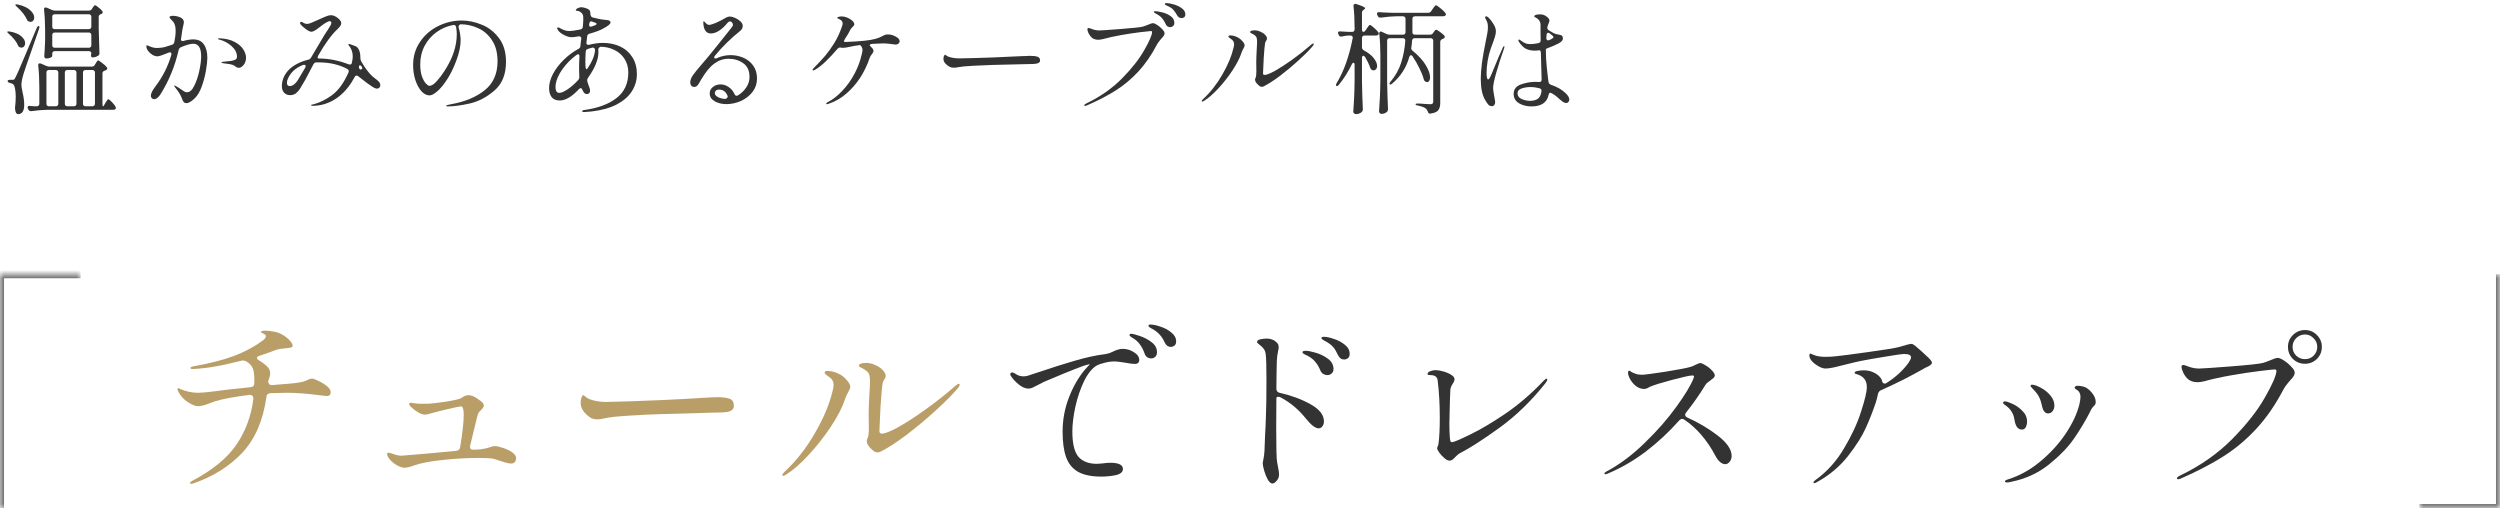 <svg width="310" height="63" viewBox="0 0 310 63" fill="none" xmlns="http://www.w3.org/2000/svg">
<mask id="path-1-inside-1_1634_493" fill="white">
<path d="M0 34H10V63H0V34Z"/>
</mask>
<path d="M0 34V33.5H-0.5V34H0ZM0 34.5H10V33.5H0V34.5ZM0.5 63V34H-0.5V63H0.5Z" fill="#707070" mask="url(#path-1-inside-1_1634_493)"/>
<path d="M285.82 45.106C285.233 45.106 284.735 44.908 284.324 44.512C283.913 44.101 283.708 43.602 283.708 43.016C283.708 42.429 283.913 41.938 284.324 41.542C284.735 41.131 285.233 40.926 285.82 40.926C286.407 40.926 286.898 41.131 287.294 41.542C287.705 41.952 287.91 42.444 287.91 43.016C287.91 43.602 287.705 44.101 287.294 44.512C286.883 44.908 286.392 45.106 285.82 45.106ZM285.82 44.534C286.245 44.534 286.605 44.387 286.898 44.094C287.191 43.786 287.338 43.426 287.338 43.016C287.338 42.59 287.184 42.231 286.876 41.938C286.583 41.63 286.231 41.476 285.82 41.476C285.395 41.476 285.028 41.63 284.72 41.938C284.427 42.231 284.28 42.59 284.28 43.016C284.28 43.441 284.427 43.8 284.72 44.094C285.028 44.387 285.395 44.534 285.82 44.534ZM270.09 59.428C269.987 59.428 269.936 59.391 269.936 59.318C269.936 59.215 270.083 59.09 270.376 58.944C272.899 57.726 275.047 56.216 276.822 54.412C278.597 52.608 279.939 50.899 280.848 49.286C281.772 47.672 282.249 46.58 282.278 46.008C282.278 45.876 282.205 45.81 282.058 45.81C281.897 45.81 281.273 45.876 280.188 46.008C279.117 46.14 277.951 46.316 276.69 46.536C275.429 46.756 274.329 46.998 273.39 47.262C273.053 47.35 272.759 47.394 272.51 47.394C272.011 47.394 271.615 47.269 271.322 47.02C271.117 46.844 270.926 46.594 270.75 46.272C270.589 45.934 270.508 45.67 270.508 45.48C270.508 45.333 270.581 45.26 270.728 45.26C270.845 45.26 271.021 45.311 271.256 45.414C271.74 45.604 272.217 45.7 272.686 45.7C273.023 45.7 274.329 45.612 276.602 45.436C278.875 45.26 280.217 45.113 280.628 44.996C280.833 44.937 281.097 44.842 281.42 44.71C281.919 44.49 282.263 44.38 282.454 44.38C282.63 44.38 282.887 44.49 283.224 44.71C283.561 44.93 283.862 45.186 284.126 45.48C284.405 45.758 284.544 46 284.544 46.206C284.544 46.367 284.493 46.521 284.39 46.668C284.302 46.814 284.163 46.983 283.972 47.174C283.943 47.218 283.833 47.35 283.642 47.57C283.466 47.775 283.305 48.01 283.158 48.274C282.161 50.18 281.039 51.808 279.792 53.158C278.545 54.507 277.181 55.651 275.7 56.59C274.219 57.529 272.473 58.438 270.464 59.318C270.288 59.391 270.163 59.428 270.09 59.428Z" fill="#333333"/>
<path d="M253.952 51.266C253.776 51.266 253.622 51.185 253.49 51.024C253.358 50.863 253.263 50.628 253.204 50.32C253.116 49.895 252.999 49.535 252.852 49.242C252.72 48.949 252.434 48.582 251.994 48.142C251.862 48.01 251.796 47.907 251.796 47.834C251.796 47.746 251.855 47.702 251.972 47.702C252.236 47.702 252.595 47.827 253.05 48.076C253.505 48.311 253.901 48.626 254.238 49.022C254.575 49.418 254.744 49.836 254.744 50.276C254.744 50.555 254.671 50.789 254.524 50.98C254.377 51.171 254.187 51.266 253.952 51.266ZM248.848 59.824C248.775 59.824 248.716 59.809 248.672 59.78C248.628 59.751 248.606 59.721 248.606 59.692C248.606 59.604 248.745 59.516 249.024 59.428C250.403 59.003 251.715 58.277 252.962 57.25C254.209 56.223 255.265 55.072 256.13 53.796C256.995 52.505 257.567 51.281 257.846 50.122C257.934 49.741 257.978 49.433 257.978 49.198C257.978 48.861 257.861 48.597 257.626 48.406C257.567 48.362 257.487 48.311 257.384 48.252C257.296 48.179 257.252 48.12 257.252 48.076C257.252 48.003 257.289 47.944 257.362 47.9C257.435 47.856 257.516 47.834 257.604 47.834C257.839 47.834 258.095 47.871 258.374 47.944C258.726 48.047 259.063 48.296 259.386 48.692C259.709 49.073 259.87 49.462 259.87 49.858C259.87 49.975 259.848 50.071 259.804 50.144C259.76 50.217 259.687 50.305 259.584 50.408C259.496 50.496 259.43 50.577 259.386 50.65C259.342 50.709 259.298 50.782 259.254 50.87C259.225 50.943 259.188 51.024 259.144 51.112C258.587 52.197 257.934 53.283 257.186 54.368C256.453 55.439 255.411 56.517 254.062 57.602C252.727 58.673 251.151 59.391 249.332 59.758C249.156 59.802 248.995 59.824 248.848 59.824ZM250.718 53.268C250.293 53.268 250.007 52.967 249.86 52.366C249.845 52.293 249.809 52.117 249.75 51.838C249.706 51.559 249.589 51.273 249.398 50.98C249.207 50.687 248.943 50.43 248.606 50.21C248.459 50.107 248.386 50.019 248.386 49.946C248.386 49.829 248.467 49.77 248.628 49.77C248.789 49.77 249.097 49.873 249.552 50.078C250.007 50.283 250.417 50.577 250.784 50.958C251.165 51.325 251.356 51.765 251.356 52.278C251.356 52.527 251.305 52.755 251.202 52.96C251.099 53.165 250.938 53.268 250.718 53.268Z" fill="#333333"/>
<path d="M237.516 42.906C238.117 43.419 238.609 43.859 238.99 44.226C239.371 44.578 239.562 44.827 239.562 44.974C239.562 45.062 239.511 45.15 239.408 45.238C239.276 45.355 239.063 45.472 238.77 45.59L238.176 45.92C237.721 46.184 236.995 46.572 235.998 47.086C235.001 47.584 234.099 48.01 233.292 48.362C233.087 48.435 232.947 48.589 232.874 48.824C232.786 49.264 232.691 49.638 232.588 49.946C232.221 51.031 231.811 52.072 231.356 53.07C230.916 54.067 230.183 55.226 229.156 56.546C228.129 57.851 226.846 58.929 225.306 59.78C225.159 59.868 225.057 59.912 224.998 59.912C224.91 59.912 224.866 59.875 224.866 59.802C224.866 59.758 224.91 59.699 224.998 59.626C225.086 59.553 225.137 59.508 225.152 59.494C226.56 58.482 227.733 57.176 228.672 55.578C229.625 53.979 230.329 52.454 230.784 51.002C231.253 49.55 231.488 48.56 231.488 48.032C231.488 47.548 231.371 47.181 231.136 46.932C230.916 46.668 230.571 46.477 230.102 46.36C230.014 46.331 229.97 46.286 229.97 46.228C229.97 46.125 230.08 46.052 230.3 46.008C230.535 45.949 230.806 45.92 231.114 45.92C231.554 45.92 231.943 46.001 232.28 46.162C232.632 46.323 232.903 46.514 233.094 46.734C233.285 46.954 233.38 47.145 233.38 47.306C233.468 47.482 233.578 47.57 233.71 47.57C233.783 47.57 233.849 47.548 233.908 47.504C235.081 46.756 236.005 45.905 236.68 44.952C236.871 44.658 236.966 44.446 236.966 44.314C236.966 44.035 236.687 43.896 236.13 43.896C235.851 43.896 235.067 44.006 233.776 44.226C232.5 44.431 231.495 44.607 230.762 44.754C230.322 44.842 229.728 44.981 228.98 45.172C228.467 45.304 227.961 45.428 227.462 45.546C226.978 45.648 226.619 45.7 226.384 45.7C226.076 45.7 225.717 45.568 225.306 45.304C224.895 45.04 224.617 44.769 224.47 44.49C224.397 44.343 224.36 44.211 224.36 44.094C224.36 43.932 224.411 43.852 224.514 43.852C224.558 43.852 224.646 43.889 224.778 43.962C224.91 44.02 225.027 44.065 225.13 44.094C225.453 44.197 225.878 44.248 226.406 44.248C226.773 44.248 227.169 44.226 227.594 44.182C228.225 44.123 229.581 43.947 231.664 43.654C233.761 43.361 235.023 43.155 235.448 43.038C236.299 42.774 236.827 42.642 237.032 42.642C237.135 42.642 237.296 42.73 237.516 42.906Z" fill="#333333"/>
<path d="M209.092 51.134C209.004 51.236 208.96 51.332 208.96 51.42C208.96 51.566 209.048 51.684 209.224 51.772C210.603 52.388 211.864 53.136 213.008 54.016C214.152 54.896 214.724 55.739 214.724 56.546C214.724 56.81 214.643 57.044 214.482 57.25C214.321 57.455 214.137 57.558 213.932 57.558C213.727 57.558 213.514 57.47 213.294 57.294C213.074 57.103 212.876 56.839 212.7 56.502C212.201 55.548 211.622 54.691 210.962 53.928C210.302 53.165 209.598 52.535 208.85 52.036C208.777 51.977 208.689 51.948 208.586 51.948C208.454 51.948 208.329 52.014 208.212 52.146C206.965 53.554 205.587 54.837 204.076 55.996C202.565 57.14 200.959 58.064 199.258 58.768C199.185 58.797 199.126 58.812 199.082 58.812C198.994 58.812 198.95 58.775 198.95 58.702C198.95 58.643 199.023 58.57 199.17 58.482C200.783 57.631 202.36 56.458 203.9 54.962C205.455 53.466 206.775 51.962 207.86 50.452C208.96 48.941 209.679 47.746 210.016 46.866L210.06 46.69C210.06 46.602 209.987 46.558 209.84 46.558C209.547 46.558 208.711 46.741 207.332 47.108C205.953 47.474 205.037 47.761 204.582 47.966C204.523 47.995 204.428 48.047 204.296 48.12C204.164 48.193 204.025 48.23 203.878 48.23C203.511 48.23 203.174 48.112 202.866 47.878C202.558 47.629 202.316 47.343 202.14 47.02C201.964 46.697 201.876 46.441 201.876 46.25C201.876 46.059 201.927 45.964 202.03 45.964C202.074 45.964 202.162 46.015 202.294 46.118C202.441 46.206 202.602 46.279 202.778 46.338C203.013 46.426 203.284 46.47 203.592 46.47C203.9 46.47 204.868 46.345 206.496 46.096C208.124 45.832 209.158 45.634 209.598 45.502C209.818 45.443 210.045 45.348 210.28 45.216C210.573 45.084 210.757 45.018 210.83 45.018C210.977 45.018 211.197 45.113 211.49 45.304C211.798 45.48 212.062 45.693 212.282 45.942C212.517 46.176 212.634 46.382 212.634 46.558C212.634 46.66 212.59 46.756 212.502 46.844C212.414 46.917 212.267 47.035 212.062 47.196C211.754 47.401 211.563 47.57 211.49 47.702C210.742 48.919 209.943 50.063 209.092 51.134Z" fill="#333333"/>
<path d="M179.744 57.118C179.553 57.118 179.341 57.015 179.106 56.81C178.871 56.605 178.659 56.377 178.468 56.128C178.292 55.864 178.204 55.688 178.204 55.6C178.204 55.541 178.226 55.461 178.27 55.358C178.329 55.241 178.365 55.116 178.38 54.984C178.483 54.192 178.534 53.129 178.534 51.794C178.534 50.122 178.446 48.582 178.27 47.174C178.226 46.734 177.925 46.514 177.368 46.514C177.28 46.514 177.199 46.507 177.126 46.492C177.053 46.477 177.016 46.448 177.016 46.404C177.016 46.228 177.126 46.103 177.346 46.03C177.566 45.942 177.793 45.898 178.028 45.898C178.277 45.898 178.585 45.949 178.952 46.052C179.333 46.155 179.663 46.294 179.942 46.47C180.221 46.646 180.36 46.829 180.36 47.02C180.36 47.181 180.294 47.357 180.162 47.548C180.059 47.709 179.979 47.856 179.92 47.988C179.861 48.12 179.832 48.311 179.832 48.56L179.788 49.726C179.744 51.354 179.722 52.293 179.722 52.542C179.722 53.246 179.744 53.855 179.788 54.368C179.803 54.515 179.825 54.632 179.854 54.72C179.898 54.793 179.964 54.83 180.052 54.83C180.257 54.83 181.005 54.515 182.296 53.884C183.601 53.253 185.083 52.373 186.74 51.244C188.397 50.1 189.952 48.758 191.404 47.218C191.58 47.042 191.712 46.954 191.8 46.954C191.844 46.954 191.866 46.991 191.866 47.064C191.866 47.167 191.785 47.321 191.624 47.526C189.893 49.711 187.994 51.552 185.926 53.048C183.873 54.529 182.23 55.585 180.998 56.216C180.881 56.275 180.705 56.421 180.47 56.656C180.338 56.803 180.213 56.92 180.096 57.008C179.993 57.081 179.876 57.118 179.744 57.118Z" fill="#333333"/>
<path d="M164.168 41.762C164.476 41.762 164.887 41.85 165.4 42.026C165.913 42.187 166.368 42.429 166.764 42.752C167.16 43.06 167.358 43.434 167.358 43.874C167.358 44.123 167.285 44.307 167.138 44.424C166.991 44.527 166.837 44.578 166.676 44.578C166.339 44.578 166.082 44.395 165.906 44.028C165.715 43.603 165.525 43.28 165.334 43.06C165.158 42.84 164.872 42.613 164.476 42.378C164.388 42.319 164.293 42.268 164.19 42.224C164.102 42.165 164.021 42.114 163.948 42.07C163.889 42.011 163.86 41.96 163.86 41.916C163.86 41.813 163.963 41.762 164.168 41.762ZM158.272 48.186C158.272 48.479 158.411 48.655 158.69 48.714C160.127 49.037 161.396 49.506 162.496 50.122C163.611 50.738 164.168 51.449 164.168 52.256C164.168 52.505 164.102 52.711 163.97 52.872C163.853 53.033 163.699 53.114 163.508 53.114C163.112 53.114 162.591 52.718 161.946 51.926C161.081 50.826 160.039 49.946 158.822 49.286C158.705 49.227 158.595 49.198 158.492 49.198C158.345 49.198 158.272 49.264 158.272 49.396L158.25 53.004C158.25 55.483 158.287 56.913 158.36 57.294C158.375 57.397 158.419 57.631 158.492 57.998C158.565 58.35 158.602 58.629 158.602 58.834C158.602 59.127 158.507 59.384 158.316 59.604C158.125 59.839 157.949 59.956 157.788 59.956C157.583 59.956 157.385 59.787 157.194 59.45C157.018 59.127 156.871 58.761 156.754 58.35C156.637 57.925 156.578 57.631 156.578 57.47C156.578 57.382 156.607 57.206 156.666 56.942C156.725 56.663 156.769 56.304 156.798 55.864L156.864 54.082C156.893 53.642 156.915 53.217 156.93 52.806C156.945 52.381 156.959 51.985 156.974 51.618C157.018 50.635 157.04 49.139 157.04 47.13C157.04 45.517 157.011 44.453 156.952 43.94C156.908 43.632 156.82 43.397 156.688 43.236C156.556 43.06 156.424 42.928 156.292 42.84C156.175 42.737 156.094 42.671 156.05 42.642C155.933 42.554 155.874 42.481 155.874 42.422C155.874 42.246 156.013 42.129 156.292 42.07C156.571 42.011 156.835 41.982 157.084 41.982C157.583 41.982 157.993 42.143 158.316 42.466C158.477 42.627 158.558 42.818 158.558 43.038C158.558 43.141 158.551 43.229 158.536 43.302C158.521 43.375 158.507 43.441 158.492 43.5C158.477 43.573 158.441 43.779 158.382 44.116C158.338 44.453 158.316 44.827 158.316 45.238C158.316 45.341 158.309 45.678 158.294 46.25C158.279 46.822 158.272 47.467 158.272 48.186ZM161.924 43.5C162.203 43.5 162.613 43.581 163.156 43.742C163.713 43.903 164.219 44.153 164.674 44.49C165.129 44.827 165.356 45.253 165.356 45.766C165.356 46.001 165.275 46.184 165.114 46.316C164.967 46.448 164.791 46.514 164.586 46.514C164.425 46.514 164.263 46.47 164.102 46.382C163.941 46.294 163.816 46.147 163.728 45.942C163.552 45.517 163.339 45.157 163.09 44.864C162.841 44.556 162.511 44.299 162.1 44.094C162.056 44.065 161.975 44.028 161.858 43.984C161.741 43.925 161.653 43.874 161.594 43.83C161.535 43.771 161.506 43.72 161.506 43.676C161.506 43.559 161.645 43.5 161.924 43.5Z" fill="#333333"/>
<path d="M139.22 43.258C139.719 43.258 140.181 43.397 140.606 43.676C141.046 43.94 141.266 44.263 141.266 44.644C141.266 44.805 141.215 44.93 141.112 45.018C141.024 45.091 140.907 45.128 140.76 45.128C140.452 45.128 140.041 45.077 139.528 44.974C139.425 44.959 139.227 44.93 138.934 44.886C138.641 44.842 138.399 44.82 138.208 44.82C137.768 44.82 137.343 44.879 136.932 44.996C136.536 45.099 136.25 45.194 136.074 45.282C135.473 45.605 134.93 46.25 134.446 47.218C133.977 48.186 133.61 49.257 133.346 50.43C133.097 51.603 132.972 52.63 132.972 53.51C132.972 54.991 133.221 56.033 133.72 56.634C134.233 57.221 135.003 57.514 136.03 57.514L136.646 57.47C137.086 57.411 137.423 57.382 137.658 57.382C138.714 57.382 139.242 57.639 139.242 58.152C139.242 58.533 138.941 58.79 138.34 58.922C137.753 59.039 137.159 59.098 136.558 59.098C135.341 59.098 134.38 58.9 133.676 58.504C132.987 58.108 132.495 57.507 132.202 56.7C131.909 55.893 131.762 54.837 131.762 53.532C131.762 52.065 132.019 50.665 132.532 49.33C133.045 47.981 133.713 46.815 134.534 45.832C134.989 45.348 135.187 45.121 135.128 45.15L135.04 45.172C134.629 45.26 134.043 45.458 133.28 45.766C132.532 46.059 131.571 46.455 130.398 46.954L129.452 47.35C129.335 47.409 129.078 47.541 128.682 47.746C128.403 47.893 128.183 48.003 128.022 48.076C127.861 48.149 127.692 48.186 127.516 48.186C127.149 48.186 126.753 48.017 126.328 47.68C125.917 47.343 125.602 47.005 125.382 46.668C125.309 46.565 125.272 46.477 125.272 46.404C125.272 46.345 125.294 46.294 125.338 46.25C125.382 46.206 125.433 46.184 125.492 46.184C125.58 46.184 125.675 46.213 125.778 46.272C125.807 46.287 125.932 46.36 126.152 46.492C126.372 46.609 126.643 46.668 126.966 46.668C127.039 46.668 127.164 46.653 127.34 46.624C127.384 46.609 127.831 46.463 128.682 46.184C130.325 45.627 131.828 45.15 133.192 44.754C134.571 44.343 135.839 44.065 136.998 43.918C137.218 43.889 137.431 43.837 137.636 43.764C137.841 43.676 137.973 43.617 138.032 43.588C138.472 43.368 138.868 43.258 139.22 43.258ZM145.16 43.016C145.028 43.016 144.889 42.972 144.742 42.884C144.61 42.781 144.5 42.635 144.412 42.444C144.236 42.063 144.045 41.762 143.84 41.542C143.649 41.307 143.378 41.08 143.026 40.86C142.938 40.801 142.843 40.75 142.74 40.706C142.652 40.647 142.571 40.596 142.498 40.552C142.439 40.493 142.41 40.435 142.41 40.376C142.41 40.288 142.498 40.244 142.674 40.244C142.997 40.244 143.407 40.332 143.906 40.508C144.419 40.669 144.867 40.911 145.248 41.234C145.644 41.542 145.842 41.909 145.842 42.334C145.842 42.583 145.769 42.759 145.622 42.862C145.49 42.965 145.336 43.016 145.16 43.016ZM142.74 44.446C142.593 44.446 142.439 44.402 142.278 44.314C142.117 44.211 141.999 44.05 141.926 43.83C141.779 43.405 141.596 43.045 141.376 42.752C141.171 42.444 140.892 42.18 140.54 41.96C140.496 41.931 140.423 41.887 140.32 41.828C140.232 41.769 140.166 41.718 140.122 41.674C140.078 41.63 140.056 41.586 140.056 41.542C140.056 41.439 140.129 41.388 140.276 41.388C140.437 41.388 140.782 41.476 141.31 41.652C141.853 41.828 142.344 42.085 142.784 42.422C143.239 42.759 143.466 43.177 143.466 43.676C143.466 43.925 143.393 44.116 143.246 44.248C143.099 44.38 142.931 44.446 142.74 44.446Z" fill="#333333"/>
<path d="M108.808 56.1C108.586 56.1 108.348 55.973 108.095 55.72C107.683 55.355 107.477 55.007 107.477 54.674C107.477 54.563 107.509 54.452 107.572 54.341C107.683 54.151 107.739 53.723 107.739 53.058L107.715 51.275C107.715 50.831 107.723 50.491 107.739 50.253L107.81 48.732C107.857 48.177 107.881 47.71 107.881 47.329C107.881 46.743 107.802 46.363 107.644 46.188C107.501 46.03 107.359 45.911 107.216 45.832C107.073 45.737 106.915 45.65 106.741 45.571C106.582 45.491 106.503 45.42 106.503 45.356C106.503 45.246 106.582 45.158 106.741 45.095C106.899 45.032 107.121 45 107.406 45C107.77 45 108.143 45.087 108.523 45.261C108.903 45.42 109.212 45.626 109.449 45.88C109.703 46.133 109.829 46.386 109.829 46.64C109.829 46.751 109.774 46.886 109.663 47.044C109.552 47.203 109.481 47.361 109.449 47.52C109.37 47.979 109.283 48.93 109.188 50.372C109.109 51.814 109.061 52.836 109.045 53.438C109.045 53.66 109.148 53.771 109.354 53.771C109.719 53.771 110.384 53.509 111.35 52.986C112.316 52.448 113.433 51.727 114.7 50.823C115.967 49.92 117.202 48.946 118.406 47.9C118.628 47.694 118.786 47.591 118.881 47.591C118.96 47.591 119 47.63 119 47.71C119 47.836 118.889 48.019 118.667 48.256C118.05 48.985 117.163 49.873 116.006 50.919C114.866 51.964 113.67 52.963 112.419 53.913C111.184 54.848 110.107 55.546 109.188 56.005C109.061 56.069 108.934 56.1 108.808 56.1ZM97.119 59C97.04 59 97 58.968 97 58.905C97 58.826 97.087 58.699 97.261 58.525C98.703 57.194 99.962 55.593 101.039 53.723C102.132 51.838 102.868 50.079 103.248 48.447C103.328 48.161 103.367 47.916 103.367 47.71C103.367 47.282 103.145 46.933 102.702 46.664C102.401 46.474 102.251 46.315 102.251 46.188C102.251 46.062 102.377 45.998 102.631 45.998C103.122 45.998 103.629 46.141 104.151 46.426C104.452 46.585 104.737 46.822 105.006 47.139C105.292 47.456 105.434 47.733 105.434 47.971C105.434 48.098 105.347 48.32 105.173 48.637C105.014 48.89 104.88 49.191 104.769 49.54C104.452 50.507 103.874 51.624 103.035 52.891C102.211 54.143 101.284 55.324 100.255 56.433C99.241 57.526 98.299 58.342 97.428 58.881C97.301 58.96 97.198 59 97.119 59Z" fill="#BA9E67"/>
<path d="M74.093 52C73.68 52 73.355 51.907 73.118 51.72C72.832 51.533 72.571 51.28 72.333 50.963C72.111 50.645 72 50.299 72 49.925C72 49.72 72.032 49.514 72.095 49.308C72.174 49.103 72.254 49 72.333 49C72.365 49 72.436 49.047 72.547 49.14C72.706 49.29 72.872 49.402 73.046 49.477C73.68 49.72 74.394 49.841 75.186 49.841C75.868 49.822 76.906 49.794 78.302 49.757C79.697 49.701 80.886 49.654 81.869 49.617C83.977 49.523 85.729 49.43 87.124 49.336C87.932 49.28 88.567 49.252 89.026 49.252C89.645 49.252 90.128 49.318 90.477 49.449C90.826 49.579 91 49.869 91 50.318C91 50.766 90.675 51.028 90.025 51.103C89.708 51.14 89.272 51.159 88.717 51.159L81.821 51.355C80.6 51.392 79.269 51.458 77.826 51.551C76.399 51.645 75.472 51.748 75.044 51.86C74.647 51.953 74.33 52 74.093 52Z" fill="#BA9E67"/>
<path d="M61.337 55.315C61.598 55.315 61.94 55.389 62.363 55.539C62.803 55.671 63.186 55.854 63.511 56.086C63.837 56.318 64 56.566 64 56.831C64 57.014 63.943 57.171 63.829 57.304C63.731 57.42 63.577 57.478 63.365 57.478C63.186 57.478 62.95 57.437 62.657 57.354C62.363 57.254 62.184 57.196 62.119 57.18C61.793 57.063 61.508 56.972 61.264 56.906C60.906 56.823 60.271 56.782 59.359 56.782C57.991 56.782 56.517 56.865 54.937 57.03C53.358 57.196 52.177 57.42 51.395 57.702C50.842 57.901 50.435 58 50.174 58C49.848 58 49.466 57.859 49.026 57.577C48.602 57.296 48.301 56.989 48.122 56.657C48.041 56.525 48 56.409 48 56.309C48 56.193 48.065 56.135 48.195 56.135C48.261 56.135 48.464 56.193 48.806 56.309C49.164 56.442 49.49 56.508 49.783 56.508L52.739 56.26C53.928 56.144 55.19 56.028 56.525 55.912C56.835 55.895 57.014 55.738 57.063 55.439C57.356 53.649 57.502 52.315 57.502 51.437C57.502 50.74 57.388 50.392 57.16 50.392C57.03 50.392 56.468 50.508 55.475 50.74C54.498 50.972 53.659 51.188 52.959 51.387C52.91 51.403 52.837 51.412 52.739 51.412C52.462 51.412 52.169 51.32 51.859 51.138C51.55 50.956 51.281 50.757 51.053 50.541C50.842 50.359 50.736 50.21 50.736 50.094C50.736 49.995 50.809 49.945 50.956 49.945C51.037 49.945 51.127 49.953 51.224 49.97C51.322 49.986 51.412 50.003 51.493 50.019C51.705 50.053 52.014 50.069 52.421 50.069C52.877 50.069 53.187 50.061 53.35 50.044C53.675 50.028 54.343 49.945 55.353 49.796C56.362 49.63 56.965 49.489 57.16 49.373C57.242 49.323 57.339 49.265 57.453 49.199C57.584 49.116 57.69 49.066 57.771 49.05C57.869 49.017 57.975 49 58.089 49C58.414 49 58.781 49.141 59.188 49.423C59.481 49.621 59.684 49.779 59.798 49.895C59.929 50.011 59.994 50.152 59.994 50.318C59.994 50.434 59.888 50.599 59.676 50.815C59.66 50.831 59.595 50.898 59.481 51.014C59.367 51.13 59.294 51.246 59.261 51.362L59.114 51.909C59.033 52.257 58.919 52.721 58.773 53.301C58.626 53.881 58.471 54.519 58.308 55.215C58.292 55.265 58.284 55.331 58.284 55.414C58.284 55.646 58.406 55.762 58.65 55.762C58.944 55.762 59.155 55.754 59.285 55.738C59.807 55.704 60.312 55.605 60.8 55.439C61.012 55.356 61.191 55.315 61.337 55.315Z" fill="#BA9E67"/>
<path d="M38.704 46.945C38.845 46.945 39.102 47.04 39.477 47.23C39.868 47.405 40.219 47.619 40.531 47.872C40.844 48.126 41 48.372 41 48.609C41 48.8 40.953 48.934 40.859 49.014C40.781 49.077 40.656 49.109 40.485 49.109C40.469 49.109 40.196 49.077 39.665 49.014C38.087 48.808 36.736 48.705 35.612 48.705C35.159 48.705 34.464 48.721 33.526 48.752C33.214 48.784 33.05 48.942 33.035 49.228C32.628 52.145 31.629 54.451 30.036 56.148C28.443 57.828 26.436 59.088 24.015 59.929C23.874 59.976 23.765 60 23.687 60C23.609 60 23.57 59.96 23.57 59.881C23.57 59.818 23.648 59.738 23.804 59.643C26.334 58.312 28.169 56.813 29.309 55.149C30.45 53.468 31.152 51.574 31.418 49.466V49.418C31.418 49.26 31.371 49.141 31.277 49.061C31.184 48.982 31.059 48.95 30.903 48.966C29.06 49.204 27.654 49.466 26.686 49.751L26.1 49.965C25.444 50.234 24.928 50.369 24.554 50.369C24.226 50.369 23.796 50.195 23.265 49.846C22.75 49.497 22.375 49.085 22.141 48.609C22.047 48.451 22 48.332 22 48.253C22 48.174 22.031 48.134 22.094 48.134C22.141 48.134 22.227 48.166 22.351 48.229C23.054 48.546 23.804 48.705 24.601 48.705C24.975 48.705 25.663 48.641 26.662 48.514C27.24 48.419 28.7 48.253 31.043 48.015C31.371 47.983 31.535 47.817 31.535 47.516V47.064C31.535 46.446 31.473 45.986 31.348 45.685C31.238 45.383 30.988 45.106 30.598 44.852L30.575 44.828C30.34 44.702 30.122 44.67 29.919 44.733C27.451 45.367 25.444 45.708 23.898 45.756C23.71 45.756 23.616 45.716 23.616 45.637C23.616 45.542 23.71 45.478 23.898 45.447C26.006 45.066 27.732 44.622 29.075 44.115C30.418 43.592 31.582 42.966 32.566 42.236C32.831 42.046 32.964 41.864 32.964 41.69C32.964 41.594 32.925 41.523 32.847 41.476C32.769 41.412 32.667 41.357 32.542 41.309C32.418 41.262 32.355 41.222 32.355 41.19C32.355 41.063 32.535 41 32.894 41C33.191 41 33.589 41.048 34.089 41.143C34.417 41.206 34.753 41.341 35.096 41.547C35.44 41.753 35.721 41.983 35.94 42.236C36.174 42.49 36.291 42.704 36.291 42.879C36.291 42.974 36.213 43.045 36.057 43.093C35.901 43.14 35.612 43.18 35.19 43.212C34.909 43.227 34.628 43.275 34.346 43.354C34.081 43.434 33.73 43.56 33.292 43.735L32.753 43.925L32.191 44.115C31.973 44.179 31.863 44.266 31.863 44.377C31.863 44.488 31.949 44.591 32.121 44.686C32.386 44.828 32.699 45.058 33.058 45.376C33.355 45.645 33.503 45.938 33.503 46.255C33.503 46.493 33.433 46.802 33.292 47.183L33.269 47.23L33.245 47.302C33.245 47.413 33.292 47.524 33.386 47.635C33.48 47.73 33.597 47.769 33.737 47.753L34.534 47.682L35.729 47.587C36.15 47.555 36.572 47.508 36.994 47.444C37.416 47.381 37.712 47.31 37.884 47.23C37.962 47.199 38.079 47.143 38.236 47.064C38.392 46.985 38.548 46.945 38.704 46.945Z" fill="#BA9E67"/>
<mask id="path-14-inside-2_1634_493" fill="white">
<path d="M310 63H300V34H310V63Z"/>
</mask>
<path d="M310 63V63.5H310.5V63H310ZM310 62.5H300V63.5H310V62.5ZM309.5 34V63H310.5V34H309.5Z" fill="#707070" mask="url(#path-14-inside-2_1634_493)"/>
<path d="M194.175 11.59C194.455 11.87 194.595 12.12 194.595 12.34C194.595 12.45 194.56 12.55 194.49 12.64C194.42 12.73 194.33 12.775 194.22 12.775C194.09 12.775 193.955 12.73 193.815 12.64C193.675 12.54 193.535 12.43 193.395 12.31C193.255 12.18 193.15 12.085 193.08 12.025C192.88 11.855 192.675 11.71 192.465 11.59L192.42 11.56C192.34 11.52 192.285 11.5 192.255 11.5C192.135 11.5 192.06 11.585 192.03 11.755C191.83 12.715 191.12 13.195 189.9 13.195C189.31 13.195 188.795 13.065 188.355 12.805C187.915 12.535 187.695 12.15 187.695 11.65C187.695 11.07 188 10.675 188.61 10.465C189.22 10.255 189.8 10.15 190.35 10.15C190.56 10.15 190.72 10.155 190.83 10.165H190.875C191.065 10.165 191.16 10.07 191.16 9.88C191.11 8.47 191.08 7.36 191.07 6.55C191.06 6.34 190.995 6.235 190.875 6.235C190.825 6.235 190.75 6.245 190.65 6.265C190.58 6.275 190.47 6.28 190.32 6.28C189.88 6.28 189.505 6.2 189.195 6.04C188.895 5.87 188.615 5.59 188.355 5.2C188.305 5.13 188.28 5.065 188.28 5.005C188.28 4.935 188.31 4.9 188.37 4.9C188.4 4.9 188.445 4.925 188.505 4.975C188.575 5.015 188.62 5.045 188.64 5.065C188.78 5.175 188.935 5.27 189.105 5.35C189.285 5.43 189.515 5.47 189.795 5.47C190.015 5.47 190.335 5.43 190.755 5.35C190.945 5.31 191.04 5.195 191.04 5.005C191.03 4.735 191.025 4.355 191.025 3.865V3.1C191.025 2.67 190.81 2.355 190.38 2.155C190.29 2.105 190.245 2.06 190.245 2.02C190.245 1.96 190.3 1.905 190.41 1.855C190.53 1.805 190.725 1.78 190.995 1.78C191.285 1.78 191.545 1.87 191.775 2.05C192.015 2.22 192.135 2.395 192.135 2.575C192.135 2.595 192.105 2.695 192.045 2.875C191.975 3.015 191.925 3.15 191.895 3.28L191.88 3.34C191.87 3.37 191.865 3.405 191.865 3.445C191.865 3.565 191.92 3.665 192.03 3.745C192.43 4.005 192.74 4.165 192.96 4.225C193.05 4.245 193.17 4.27 193.32 4.3C193.48 4.33 193.59 4.365 193.65 4.405C193.71 4.445 193.75 4.505 193.77 4.585C193.79 4.645 193.8 4.71 193.8 4.78C193.8 5 193.605 5.21 193.215 5.41C192.775 5.63 192.355 5.81 191.955 5.95C191.775 6.01 191.685 6.07 191.685 6.13C191.685 6.92 191.725 7.67 191.805 8.38C191.885 9.09 191.93 9.495 191.94 9.595C191.98 9.905 192.005 10.095 192.015 10.165C192.045 10.335 192.145 10.45 192.315 10.51C193.095 10.77 193.715 11.13 194.175 11.59ZM186.51 5.725C186.54 5.725 186.555 5.75 186.555 5.8C186.555 5.84 186.54 5.905 186.51 5.995C186.14 7.045 185.82 8.035 185.55 8.965C185.28 9.895 185.145 10.55 185.145 10.93C185.145 11.08 185.19 11.405 185.28 11.905C185.36 12.305 185.4 12.56 185.4 12.67C185.4 12.81 185.365 12.925 185.295 13.015C185.225 13.115 185.13 13.165 185.01 13.165C184.82 13.165 184.67 13.105 184.56 12.985C184.45 12.865 184.32 12.675 184.17 12.415C183.8 11.815 183.615 10.94 183.615 9.79C183.615 9.23 183.665 8.56 183.765 7.78C183.875 7 184.01 6.22 184.17 5.44C184.21 5.26 184.235 5.13 184.245 5.05C184.315 4.74 184.375 4.44 184.425 4.15C184.475 3.85 184.5 3.595 184.5 3.385C184.5 3.135 184.48 2.95 184.44 2.83C184.41 2.71 184.33 2.535 184.2 2.305C184.17 2.245 184.155 2.2 184.155 2.17C184.155 2.13 184.165 2.095 184.185 2.065C184.215 2.035 184.25 2.02 184.29 2.02C184.35 2.02 184.435 2.065 184.545 2.155C184.785 2.385 185 2.66 185.19 2.98C185.39 3.29 185.49 3.59 185.49 3.88C185.49 4.08 185.455 4.29 185.385 4.51C185.325 4.73 185.225 5.025 185.085 5.395L184.875 5.965C184.695 6.475 184.56 7 184.47 7.54C184.38 8.07 184.335 8.565 184.335 9.025C184.335 9.575 184.4 9.85 184.53 9.85C184.61 9.85 184.705 9.73 184.815 9.49C184.935 9.24 185.105 8.84 185.325 8.29C185.655 7.46 186 6.655 186.36 5.875C186.4 5.775 186.45 5.725 186.51 5.725ZM192.18 4.15C192.1 4.09 192.03 4.06 191.97 4.06C191.86 4.06 191.795 4.145 191.775 4.315L191.745 4.705V4.735C191.745 4.815 191.765 4.88 191.805 4.93C191.845 4.98 191.9 5.005 191.97 5.005L192.105 4.975C192.455 4.825 192.63 4.7 192.63 4.6C192.63 4.52 192.48 4.37 192.18 4.15ZM189.735 12.505C190.085 12.505 190.39 12.43 190.65 12.28C190.91 12.12 191.075 11.8 191.145 11.32V11.245C191.145 11.095 191.06 10.995 190.89 10.945C190.52 10.845 190.15 10.795 189.78 10.795C189.38 10.795 189.01 10.855 188.67 10.975C188.34 11.085 188.175 11.285 188.175 11.575C188.175 11.895 188.345 12.13 188.685 12.28C189.035 12.43 189.385 12.505 189.735 12.505Z" fill="#333333"/>
<path d="M167.97 8.05C167.97 7.87 167.92 7.78 167.82 7.78C167.75 7.78 167.685 7.845 167.625 7.975C167.185 8.895 166.65 9.74 166.02 10.51C165.89 10.67 165.785 10.715 165.705 10.645C165.675 10.615 165.66 10.58 165.66 10.54C165.66 10.47 165.69 10.39 165.75 10.3C166.64 8.83 167.3 6.98 167.73 4.75L167.745 4.66C167.745 4.58 167.715 4.52 167.655 4.48C167.605 4.43 167.535 4.405 167.445 4.405H167.175C166.955 4.415 166.7 4.455 166.41 4.525C166.38 4.535 166.34 4.54 166.29 4.54C166.17 4.54 166.075 4.475 166.005 4.345L165.96 4.24C165.93 4.18 165.915 4.12 165.915 4.06C165.915 3.93 166.01 3.875 166.2 3.895C166.44 3.915 166.79 3.935 167.25 3.955H167.655C167.755 3.955 167.83 3.93 167.88 3.88C167.94 3.82 167.97 3.74 167.97 3.64V3.46C167.97 2.47 167.925 1.575 167.835 0.775V0.715C167.835 0.645 167.855 0.59 167.895 0.55C167.935 0.5 167.99 0.475 168.06 0.475C168.09 0.475 168.135 0.485 168.195 0.505C168.595 0.635 168.875 0.74 169.035 0.82C169.195 0.89 169.275 0.96 169.275 1.03C169.275 1.08 169.23 1.13 169.14 1.18L169.095 1.21C168.955 1.3 168.885 1.425 168.885 1.585V3.64C168.885 3.73 168.9 3.805 168.93 3.865C168.96 3.925 169 3.955 169.05 3.955C169.15 3.955 169.245 3.89 169.335 3.76L169.485 3.535C169.515 3.495 169.555 3.435 169.605 3.355C169.665 3.265 169.715 3.2 169.755 3.16C169.795 3.12 169.835 3.1 169.875 3.1C169.955 3.1 170.115 3.21 170.355 3.43C170.605 3.64 170.785 3.825 170.895 3.985C170.945 4.055 170.97 4.115 170.97 4.165C170.97 4.225 170.94 4.28 170.88 4.33C170.81 4.38 170.725 4.405 170.625 4.405H169.2C169.1 4.405 169.02 4.435 168.96 4.495C168.91 4.545 168.885 4.62 168.885 4.72V5.875C168.885 6.035 168.965 6.16 169.125 6.25C169.685 6.55 170.095 6.875 170.355 7.225C170.625 7.575 170.76 7.89 170.76 8.17C170.76 8.34 170.715 8.475 170.625 8.575C170.545 8.675 170.445 8.725 170.325 8.725C170.285 8.725 170.225 8.715 170.145 8.695C170.025 8.635 169.94 8.525 169.89 8.365C169.75 7.955 169.545 7.525 169.275 7.075C169.195 6.965 169.125 6.91 169.065 6.91C169.015 6.91 168.97 6.935 168.93 6.985C168.9 7.035 168.885 7.105 168.885 7.195V10.195C168.905 11.285 168.94 12.385 168.99 13.495V13.57C168.99 13.7 168.945 13.805 168.855 13.885C168.775 13.965 168.67 14.03 168.54 14.08C168.41 14.13 168.285 14.155 168.165 14.155C168.065 14.155 167.98 14.125 167.91 14.065C167.84 14.005 167.805 13.935 167.805 13.855C167.845 13.265 167.88 12.695 167.91 12.145C167.94 11.585 167.96 10.855 167.97 9.955V8.05ZM177.09 1.585C177.25 1.585 177.375 1.52 177.465 1.39L177.645 1.12C177.675 1.07 177.72 1.005 177.78 0.925C177.85 0.835 177.905 0.77 177.945 0.73C177.985 0.68 178.025 0.655 178.065 0.655C178.135 0.655 178.31 0.77 178.59 1C178.88 1.23 179.09 1.43 179.22 1.6C179.27 1.67 179.295 1.73 179.295 1.78C179.295 1.84 179.265 1.895 179.205 1.945C179.135 1.995 179.045 2.02 178.935 2.02H175.455C175.355 2.02 175.275 2.05 175.215 2.11C175.165 2.16 175.14 2.235 175.14 2.335V3.985C175.14 4.085 175.165 4.165 175.215 4.225C175.275 4.275 175.355 4.3 175.455 4.3H177.33C177.49 4.3 177.615 4.23 177.705 4.09L177.765 4C177.795 3.96 177.84 3.9 177.9 3.82C177.96 3.73 178.02 3.685 178.08 3.685C178.15 3.685 178.3 3.77 178.53 3.94C178.77 4.11 178.955 4.265 179.085 4.405C179.135 4.475 179.16 4.53 179.16 4.57C179.16 4.63 179.115 4.695 179.025 4.765C178.975 4.805 178.92 4.83 178.86 4.84C178.68 4.91 178.59 5.03 178.59 5.2V12.73C178.59 13.13 178.515 13.435 178.365 13.645C178.225 13.855 177.91 14 177.42 14.08L177.33 14.095C177.19 14.095 177.095 14.005 177.045 13.825C176.975 13.645 176.885 13.515 176.775 13.435C176.605 13.305 176.29 13.19 175.83 13.09C175.63 13.06 175.53 13.005 175.53 12.925C175.53 12.865 175.61 12.835 175.77 12.835C175.98 12.835 176.315 12.855 176.775 12.895L177.36 12.925C177.49 12.925 177.58 12.9 177.63 12.85C177.69 12.8 177.72 12.72 177.72 12.61V5.05C177.72 4.95 177.69 4.875 177.63 4.825C177.58 4.765 177.505 4.735 177.405 4.735H175.425C175.235 4.735 175.125 4.835 175.095 5.035C175.085 5.305 175.055 5.585 175.005 5.875L174.99 5.98C174.99 6.1 175.05 6.205 175.17 6.295C175.92 6.915 176.465 7.515 176.805 8.095C177.155 8.675 177.33 9.17 177.33 9.58C177.33 9.77 177.295 9.92 177.225 10.03C177.155 10.13 177.065 10.18 176.955 10.18C176.895 10.18 176.83 10.16 176.76 10.12C176.64 10.05 176.565 9.94 176.535 9.79C176.425 9.38 176.245 8.93 175.995 8.44C175.755 7.95 175.48 7.47 175.17 7C175.11 6.9 175.04 6.85 174.96 6.85C174.87 6.85 174.8 6.925 174.75 7.075C174.38 8.385 173.675 9.48 172.635 10.36C172.565 10.42 172.5 10.46 172.44 10.48C172.38 10.49 172.34 10.48 172.32 10.45L172.29 10.39C172.29 10.32 172.335 10.235 172.425 10.135C173.035 9.405 173.475 8.62 173.745 7.78C174.015 6.93 174.185 6.025 174.255 5.065V5.035C174.255 4.835 174.15 4.735 173.94 4.735H172.32C172.22 4.735 172.14 4.765 172.08 4.825C172.03 4.875 172.005 4.95 172.005 5.05V10.18C172.025 11.27 172.06 12.37 172.11 13.48V13.555C172.11 13.685 172.07 13.79 171.99 13.87C171.78 14.04 171.55 14.125 171.3 14.125C171.23 14.125 171.16 14.09 171.09 14.02C171.03 13.96 171 13.895 171 13.825C171.04 13.235 171.075 12.665 171.105 12.115C171.135 11.555 171.155 10.825 171.165 9.925V6.82C171.165 5.85 171.12 4.975 171.03 4.195V4.135C171.03 3.985 171.09 3.91 171.21 3.91C171.26 3.91 171.315 3.925 171.375 3.955L171.915 4.21C172.055 4.27 172.185 4.3 172.305 4.3H173.97C174.07 4.3 174.145 4.275 174.195 4.225C174.255 4.165 174.285 4.085 174.285 3.985V2.335C174.285 2.235 174.255 2.16 174.195 2.11C174.145 2.05 174.07 2.02 173.97 2.02H173.13C172.55 2.03 171.92 2.085 171.24 2.185H171.15C171.01 2.185 170.91 2.12 170.85 1.99L170.79 1.87C170.76 1.81 170.745 1.755 170.745 1.705C170.745 1.635 170.77 1.585 170.82 1.555C170.87 1.515 170.94 1.5 171.03 1.51C171.38 1.54 171.9 1.565 172.59 1.585H177.09Z" fill="#333333"/>
<path d="M156.465 10.765C156.325 10.765 156.175 10.685 156.015 10.525C155.755 10.295 155.625 10.075 155.625 9.865C155.625 9.795 155.645 9.725 155.685 9.655C155.755 9.535 155.79 9.265 155.79 8.845L155.775 7.72C155.775 7.44 155.78 7.225 155.79 7.075L155.835 6.115C155.865 5.765 155.88 5.47 155.88 5.23C155.88 4.86 155.83 4.62 155.73 4.51C155.64 4.41 155.55 4.335 155.46 4.285C155.37 4.225 155.27 4.17 155.16 4.12C155.06 4.07 155.01 4.025 155.01 3.985C155.01 3.915 155.06 3.86 155.16 3.82C155.26 3.78 155.4 3.76 155.58 3.76C155.81 3.76 156.045 3.815 156.285 3.925C156.525 4.025 156.72 4.155 156.87 4.315C157.03 4.475 157.11 4.635 157.11 4.795C157.11 4.865 157.075 4.95 157.005 5.05C156.935 5.15 156.89 5.25 156.87 5.35C156.82 5.64 156.765 6.24 156.705 7.15C156.655 8.06 156.625 8.705 156.615 9.085C156.615 9.225 156.68 9.295 156.81 9.295C157.04 9.295 157.46 9.13 158.07 8.8C158.68 8.46 159.385 8.005 160.185 7.435C160.985 6.865 161.765 6.25 162.525 5.59C162.665 5.46 162.765 5.395 162.825 5.395C162.875 5.395 162.9 5.42 162.9 5.47C162.9 5.55 162.83 5.665 162.69 5.815C162.3 6.275 161.74 6.835 161.01 7.495C160.29 8.155 159.535 8.785 158.745 9.385C157.965 9.975 157.285 10.415 156.705 10.705C156.625 10.745 156.545 10.765 156.465 10.765ZM149.085 12.595C149.035 12.595 149.01 12.575 149.01 12.535C149.01 12.485 149.065 12.405 149.175 12.295C150.085 11.455 150.88 10.445 151.56 9.265C152.25 8.075 152.715 6.965 152.955 5.935C153.005 5.755 153.03 5.6 153.03 5.47C153.03 5.2 152.89 4.98 152.61 4.81C152.42 4.69 152.325 4.59 152.325 4.51C152.325 4.43 152.405 4.39 152.565 4.39C152.875 4.39 153.195 4.48 153.525 4.66C153.715 4.76 153.895 4.91 154.065 5.11C154.245 5.31 154.335 5.485 154.335 5.635C154.335 5.715 154.28 5.855 154.17 6.055C154.07 6.215 153.985 6.405 153.915 6.625C153.715 7.235 153.35 7.94 152.82 8.74C152.3 9.53 151.715 10.275 151.065 10.975C150.425 11.665 149.83 12.18 149.28 12.52C149.2 12.57 149.135 12.595 149.085 12.595Z" fill="#333333"/>
<path d="M146.52 2.245C146.27 2.245 146.075 2.115 145.935 1.855C145.775 1.575 145.625 1.36 145.485 1.21C145.345 1.05 145.15 0.91 144.9 0.79C144.86 0.77 144.79 0.74 144.69 0.7C144.6 0.66 144.535 0.625 144.495 0.595C144.455 0.555 144.435 0.515 144.435 0.475C144.435 0.415 144.505 0.385 144.645 0.385C144.885 0.385 145.19 0.44 145.56 0.55C145.94 0.66 146.27 0.82 146.55 1.03C146.84 1.24 146.985 1.495 146.985 1.795C146.985 1.945 146.935 2.06 146.835 2.14C146.735 2.21 146.63 2.245 146.52 2.245ZM145.11 3.37C145.01 3.37 144.9 3.34 144.78 3.28C144.67 3.21 144.59 3.11 144.54 2.98C144.42 2.7 144.275 2.465 144.105 2.275C143.945 2.075 143.725 1.9 143.445 1.75C143.405 1.73 143.35 1.7 143.28 1.66C143.21 1.62 143.155 1.585 143.115 1.555C143.085 1.525 143.07 1.495 143.07 1.465C143.07 1.415 143.145 1.39 143.295 1.39C143.445 1.39 143.705 1.435 144.075 1.525C144.455 1.605 144.805 1.755 145.125 1.975C145.455 2.185 145.62 2.48 145.62 2.86C145.62 3.02 145.565 3.145 145.455 3.235C145.355 3.325 145.24 3.37 145.11 3.37ZM134.55 13.135C134.48 13.135 134.445 13.11 134.445 13.06C134.445 12.99 134.545 12.905 134.745 12.805C136.465 11.975 137.93 10.945 139.14 9.715C140.35 8.485 141.265 7.32 141.885 6.22C142.515 5.12 142.84 4.375 142.86 3.985C142.86 3.895 142.81 3.85 142.71 3.85C142.6 3.85 142.175 3.895 141.435 3.985C140.705 4.075 139.91 4.195 139.05 4.345C138.19 4.495 137.44 4.66 136.8 4.84C136.57 4.9 136.37 4.93 136.2 4.93C135.86 4.93 135.59 4.845 135.39 4.675C135.25 4.555 135.12 4.385 135 4.165C134.89 3.935 134.835 3.755 134.835 3.625C134.835 3.525 134.885 3.475 134.985 3.475C135.065 3.475 135.185 3.51 135.345 3.58C135.675 3.71 136 3.775 136.32 3.775C136.55 3.775 137.44 3.715 138.99 3.595C140.54 3.475 141.455 3.375 141.735 3.295C141.875 3.255 142.055 3.19 142.275 3.1C142.615 2.95 142.85 2.875 142.98 2.875C143.1 2.875 143.275 2.95 143.505 3.1C143.735 3.25 143.94 3.425 144.12 3.625C144.31 3.815 144.405 3.98 144.405 4.12C144.405 4.23 144.37 4.335 144.3 4.435C144.24 4.535 144.145 4.65 144.015 4.78C143.995 4.81 143.92 4.9 143.79 5.05C143.67 5.19 143.56 5.35 143.46 5.53C142.78 6.83 142.015 7.94 141.165 8.86C140.315 9.78 139.385 10.56 138.375 11.2C137.365 11.84 136.175 12.46 134.805 13.06C134.685 13.11 134.6 13.135 134.55 13.135Z" fill="#333333"/>
<path d="M118.305 8.395C118.045 8.395 117.84 8.345 117.69 8.245C117.51 8.145 117.345 8.01 117.195 7.84C117.055 7.67 116.985 7.485 116.985 7.285C116.985 7.175 117.005 7.065 117.045 6.955C117.095 6.845 117.145 6.79 117.195 6.79C117.215 6.79 117.26 6.815 117.33 6.865C117.43 6.945 117.535 7.005 117.645 7.045C118.045 7.175 118.495 7.24 118.995 7.24C119.425 7.23 120.08 7.215 120.96 7.195C121.84 7.165 122.59 7.14 123.21 7.12C124.54 7.07 125.645 7.02 126.525 6.97C127.035 6.94 127.435 6.925 127.725 6.925C128.115 6.925 128.42 6.96 128.64 7.03C128.86 7.1 128.97 7.255 128.97 7.495C128.97 7.735 128.765 7.875 128.355 7.915C128.155 7.935 127.88 7.945 127.53 7.945L123.18 8.05C122.41 8.07 121.57 8.105 120.66 8.155C119.76 8.205 119.175 8.26 118.905 8.32C118.655 8.37 118.455 8.395 118.305 8.395Z" fill="#333333"/>
<path d="M110.1 4.27C110.44 4.27 110.765 4.36 111.075 4.54C111.395 4.71 111.555 4.9 111.555 5.11C111.555 5.22 111.505 5.32 111.405 5.41C111.315 5.49 111.19 5.53 111.03 5.53C110.97 5.53 110.865 5.515 110.715 5.485C110.245 5.415 109.845 5.38 109.515 5.38C109.255 5.38 108.805 5.4 108.165 5.44C107.955 5.46 107.85 5.515 107.85 5.605C107.85 5.645 107.87 5.68 107.91 5.71L108.165 5.98C108.265 6.09 108.315 6.2 108.315 6.31C108.315 6.43 108.24 6.575 108.09 6.745C107.97 6.905 107.895 7.03 107.865 7.12C107.545 8.06 107.14 8.905 106.65 9.655C106.15 10.415 105.57 11.075 104.91 11.635C104.26 12.195 103.53 12.61 102.72 12.88C102.64 12.91 102.585 12.925 102.555 12.925C102.485 12.925 102.45 12.9 102.45 12.85C102.45 12.8 102.51 12.74 102.63 12.67C103.24 12.37 103.845 11.9 104.445 11.26C105.055 10.62 105.57 9.895 105.99 9.085C106.29 8.505 106.525 7.925 106.695 7.345C106.865 6.765 106.95 6.38 106.95 6.19C106.95 6.05 106.91 5.915 106.83 5.785C106.75 5.655 106.675 5.59 106.605 5.59C106.585 5.6 106.555 5.605 106.515 5.605C106.165 5.645 105.795 5.71 105.405 5.8C104.995 5.89 104.7 5.935 104.52 5.935L104.28 5.905C104.25 5.895 104.205 5.89 104.145 5.89C104.045 5.89 103.95 5.94 103.86 6.04C103.37 6.62 102.875 7.15 102.375 7.63C101.875 8.1 101.43 8.445 101.04 8.665C100.94 8.715 100.875 8.74 100.845 8.74C100.785 8.74 100.755 8.715 100.755 8.665C100.755 8.615 100.81 8.535 100.92 8.425C101.47 7.865 101.935 7.365 102.315 6.925C102.695 6.475 103.075 5.945 103.455 5.335C103.835 4.715 104.15 4.035 104.4 3.295C104.46 3.145 104.49 3.01 104.49 2.89C104.49 2.68 104.355 2.51 104.085 2.38C104.055 2.36 104 2.335 103.92 2.305C103.85 2.275 103.815 2.24 103.815 2.2C103.815 2.16 103.87 2.125 103.98 2.095C104.09 2.055 104.22 2.035 104.37 2.035C104.59 2.035 104.82 2.085 105.06 2.185C105.31 2.285 105.515 2.41 105.675 2.56C105.845 2.71 105.93 2.86 105.93 3.01C105.93 3.07 105.915 3.12 105.885 3.16C105.865 3.2 105.825 3.245 105.765 3.295C105.615 3.435 105.505 3.57 105.435 3.7C105.285 4.02 105.065 4.395 104.775 4.825C104.695 4.955 104.655 5.055 104.655 5.125C104.655 5.175 104.685 5.2 104.745 5.2H104.985C106.715 5.13 107.9 5.005 108.54 4.825C108.87 4.735 109.16 4.62 109.41 4.48C109.55 4.4 109.665 4.345 109.755 4.315C109.855 4.285 109.97 4.27 110.1 4.27Z" fill="#333333"/>
<path d="M90.585 6.835C91.135 6.835 91.66 6.94 92.16 7.15C92.66 7.36 93.07 7.685 93.39 8.125C93.71 8.565 93.87 9.105 93.87 9.745C93.87 10.365 93.685 10.915 93.315 11.395C92.945 11.875 92.465 12.25 91.875 12.52C91.295 12.78 90.69 12.91 90.06 12.91C89.53 12.91 89.055 12.795 88.635 12.565C88.215 12.325 88.005 12 88.005 11.59C88.005 11.25 88.14 10.98 88.41 10.78C88.68 10.57 88.99 10.465 89.34 10.465C89.69 10.465 90.02 10.57 90.33 10.78C90.65 10.98 90.9 11.275 91.08 11.665C91.14 11.805 91.225 11.875 91.335 11.875C91.385 11.875 91.44 11.86 91.5 11.83C91.93 11.57 92.275 11.24 92.535 10.84C92.805 10.44 92.94 10.01 92.94 9.55C92.94 8.77 92.68 8.2 92.16 7.84C91.64 7.47 91.035 7.285 90.345 7.285C89.705 7.285 89.115 7.485 88.575 7.885C88.035 8.275 87.485 8.945 86.925 9.895C86.875 9.975 86.8 10.105 86.7 10.285C86.6 10.455 86.505 10.58 86.415 10.66C86.325 10.74 86.225 10.78 86.115 10.78C85.935 10.78 85.8 10.725 85.71 10.615C85.63 10.505 85.59 10.375 85.59 10.225C85.59 9.945 85.705 9.64 85.935 9.31C86.175 8.97 86.535 8.525 87.015 7.975C87.505 7.415 88.09 6.71 88.77 5.86C89.45 5.01 89.865 4.49 90.015 4.3L90.48 3.715C90.53 3.655 90.59 3.58 90.66 3.49C90.74 3.4 90.795 3.325 90.825 3.265C90.865 3.195 90.885 3.13 90.885 3.07C90.885 2.97 90.845 2.875 90.765 2.785C90.695 2.695 90.62 2.65 90.54 2.65C90.42 2.65 90.29 2.735 90.15 2.905C89.86 3.265 89.535 3.565 89.175 3.805C88.815 4.035 88.475 4.15 88.155 4.15C87.615 4.15 87.305 3.78 87.225 3.04L87.21 2.755C87.21 2.675 87.23 2.635 87.27 2.635C87.3 2.635 87.385 2.715 87.525 2.875C87.655 3.015 87.79 3.085 87.93 3.085C88.07 3.085 88.33 3.01 88.71 2.86C89.09 2.7 89.485 2.5 89.895 2.26C90.125 2.12 90.33 2.05 90.51 2.05C90.68 2.05 90.89 2.105 91.14 2.215C91.4 2.325 91.625 2.47 91.815 2.65C92.005 2.83 92.1 3.02 92.1 3.22C92.1 3.47 91.98 3.685 91.74 3.865C90.58 4.795 89.55 5.81 88.65 6.91C88.59 6.98 88.56 7.045 88.56 7.105C88.56 7.205 88.615 7.255 88.725 7.255C88.775 7.255 88.83 7.24 88.89 7.21C89.44 6.96 90.005 6.835 90.585 6.835ZM89.985 12.265C90.195 12.145 90.275 12.025 90.225 11.905C90.015 11.375 89.665 11.11 89.175 11.11C88.995 11.11 88.86 11.155 88.77 11.245C88.68 11.325 88.635 11.425 88.635 11.545C88.635 11.735 88.775 11.905 89.055 12.055C89.345 12.195 89.655 12.265 89.985 12.265Z" fill="#333333"/>
<path d="M74.775 5.32C75.565 5.32 76.275 5.47 76.905 5.77C77.545 6.07 78.05 6.515 78.42 7.105C78.79 7.685 78.975 8.385 78.975 9.205C78.975 9.955 78.77 10.655 78.36 11.305C77.96 11.945 77.34 12.49 76.5 12.94C75.66 13.38 74.605 13.675 73.335 13.825C73.095 13.855 72.785 13.88 72.405 13.9C72.265 13.9 72.195 13.865 72.195 13.795C72.195 13.715 72.265 13.665 72.405 13.645C74.085 13.425 75.42 12.94 76.41 12.19C77.41 11.43 77.91 10.365 77.91 8.995C77.91 8.335 77.75 7.765 77.43 7.285C77.12 6.805 76.7 6.44 76.17 6.19C75.65 5.93 75.075 5.8 74.445 5.8C74.275 5.89 74.19 5.995 74.19 6.115L74.205 6.475C74.205 7.385 73.77 8.45 72.9 9.67C72.84 9.77 72.81 9.865 72.81 9.955C72.81 10.015 72.815 10.06 72.825 10.09C72.875 10.28 72.925 10.435 72.975 10.555C73.105 10.855 73.17 11.085 73.17 11.245C73.17 11.385 73.13 11.49 73.05 11.56C72.97 11.63 72.88 11.665 72.78 11.665C72.69 11.665 72.605 11.64 72.525 11.59C72.445 11.53 72.38 11.455 72.33 11.365L72.21 11.125C72.16 10.995 72.09 10.93 72 10.93C71.94 10.93 71.87 10.97 71.79 11.05C70.92 11.99 70.125 12.46 69.405 12.46C68.955 12.46 68.62 12.32 68.4 12.04C68.19 11.75 68.085 11.38 68.085 10.93C68.085 10.38 68.245 9.795 68.565 9.175C68.895 8.555 69.34 7.97 69.9 7.42C70.46 6.87 71.065 6.42 71.715 6.07C71.875 5.99 71.96 5.87 71.97 5.71L72.03 5.125L72.075 4.81V4.75C72.075 4.66 72.045 4.595 71.985 4.555C71.925 4.505 71.845 4.49 71.745 4.51C71.325 4.58 71.04 4.615 70.89 4.615C70.6 4.615 70.275 4.52 69.915 4.33C69.565 4.14 69.325 3.945 69.195 3.745C69.125 3.635 69.09 3.56 69.09 3.52C69.09 3.44 69.13 3.4 69.21 3.4C69.26 3.4 69.31 3.415 69.36 3.445C69.81 3.715 70.215 3.85 70.575 3.85C70.675 3.85 70.855 3.835 71.115 3.805C71.375 3.765 71.66 3.715 71.97 3.655C72.16 3.605 72.26 3.495 72.27 3.325C72.31 2.905 72.33 2.58 72.33 2.35C72.33 2.08 72.31 1.905 72.27 1.825C72.2 1.685 72.105 1.575 71.985 1.495C71.865 1.415 71.75 1.365 71.64 1.345C71.59 1.335 71.535 1.33 71.475 1.33C71.425 1.32 71.4 1.305 71.4 1.285C71.4 1.185 71.48 1.095 71.64 1.015C71.8 0.935 71.95 0.895 72.09 0.895C72.26 0.895 72.46 0.94 72.69 1.03C72.93 1.11 73.08 1.21 73.14 1.33C73.19 1.42 73.215 1.58 73.215 1.81C73.265 2.01 73.345 2.125 73.455 2.155C73.705 2.225 74 2.295 74.34 2.365C74.69 2.425 75 2.465 75.27 2.485C75.56 2.515 75.705 2.615 75.705 2.785C75.705 2.885 75.63 2.995 75.48 3.115C75.33 3.235 75.08 3.39 74.73 3.58C74.38 3.77 73.835 3.97 73.095 4.18C72.915 4.24 72.82 4.35 72.81 4.51L72.72 5.275V5.335C72.72 5.405 72.74 5.46 72.78 5.5C72.83 5.54 72.89 5.56 72.96 5.56C73.02 5.56 73.065 5.555 73.095 5.545C73.665 5.395 74.225 5.32 74.775 5.32ZM73.065 2.995C73.055 3.015 73.05 3.05 73.05 3.1C73.05 3.16 73.065 3.21 73.095 3.25C73.135 3.29 73.19 3.31 73.26 3.31L73.395 3.28C73.525 3.24 73.67 3.185 73.83 3.115C73.86 3.105 73.89 3.085 73.92 3.055C73.96 3.025 73.98 2.995 73.98 2.965C73.98 2.895 73.885 2.83 73.695 2.77L73.47 2.695C73.41 2.665 73.355 2.65 73.305 2.65C73.185 2.65 73.115 2.72 73.095 2.86L73.065 2.995ZM73.785 6.1C73.685 5.94 73.57 5.875 73.44 5.905C73.15 5.985 72.965 6.04 72.885 6.07C72.715 6.13 72.63 6.245 72.63 6.415C72.6 6.835 72.585 7.25 72.585 7.66C72.585 7.89 72.59 8.06 72.6 8.17C72.6 8.32 72.62 8.435 72.66 8.515C72.71 8.595 72.76 8.605 72.81 8.545C73.46 7.605 73.785 6.79 73.785 6.1ZM69.345 11.515C69.605 11.515 69.95 11.37 70.38 11.08C70.82 10.78 71.26 10.395 71.7 9.925C71.79 9.825 71.835 9.715 71.835 9.595C71.835 9.365 71.83 9.195 71.82 9.085L71.805 8.53C71.805 8.01 71.82 7.505 71.85 7.015V6.955C71.85 6.805 71.795 6.73 71.685 6.73C71.635 6.73 71.57 6.755 71.49 6.805C71.25 6.985 71.07 7.13 70.95 7.24C70.34 7.78 69.84 8.375 69.45 9.025C69.07 9.675 68.88 10.265 68.88 10.795C68.88 11.015 68.915 11.19 68.985 11.32C69.065 11.45 69.185 11.515 69.345 11.515Z" fill="#333333"/>
<path d="M57.255 2.545C58.085 2.545 58.92 2.72 59.76 3.07C60.6 3.41 61.305 3.965 61.875 4.735C62.455 5.495 62.745 6.47 62.745 7.66C62.745 9.22 62.265 10.41 61.305 11.23C60.355 12.05 59.335 12.585 58.245 12.835C57.165 13.075 56.26 13.195 55.53 13.195C55.39 13.195 55.32 13.17 55.32 13.12C55.32 13.06 55.52 12.995 55.92 12.925C57.63 12.625 59.02 12.05 60.09 11.2C61.16 10.35 61.695 9.15 61.695 7.6C61.695 6.54 61.465 5.67 61.005 4.99C60.555 4.3 59.98 3.8 59.28 3.49C58.58 3.17 57.85 3.01 57.09 3.01C57.01 3.05 56.945 3.105 56.895 3.175C56.855 3.245 56.845 3.315 56.865 3.385C56.945 3.635 57.005 3.905 57.045 4.195C57.095 4.485 57.12 4.745 57.12 4.975C57.12 5.715 56.94 6.565 56.58 7.525C56.25 8.415 55.87 9.19 55.44 9.85C55.02 10.5 54.61 10.995 54.21 11.335C53.82 11.665 53.505 11.83 53.265 11.83C52.905 11.83 52.565 11.655 52.245 11.305C51.935 10.945 51.685 10.475 51.495 9.895C51.315 9.315 51.225 8.71 51.225 8.08C51.225 7 51.51 6.04 52.08 5.2C52.65 4.35 53.4 3.695 54.33 3.235C55.26 2.775 56.235 2.545 57.255 2.545ZM56.64 4.225C56.64 3.915 56.61 3.62 56.55 3.34C56.51 3.15 56.39 3.07 56.19 3.1C55.45 3.24 54.77 3.53 54.15 3.97C53.53 4.41 53.035 4.975 52.665 5.665C52.295 6.355 52.11 7.125 52.11 7.975C52.11 8.575 52.18 9.075 52.32 9.475C52.47 9.875 52.635 10.17 52.815 10.36C52.995 10.55 53.14 10.645 53.25 10.645C53.5 10.645 53.795 10.46 54.135 10.09C54.485 9.71 54.805 9.29 55.095 8.83C55.655 7.96 56.05 7.16 56.28 6.43C56.52 5.69 56.64 4.955 56.64 4.225Z" fill="#333333"/>
<path d="M46.74 9.91C47.02 10.12 47.16 10.335 47.16 10.555C47.16 10.675 47.12 10.78 47.04 10.87C46.96 10.95 46.865 10.99 46.755 10.99C46.665 10.99 46.565 10.965 46.455 10.915C46.355 10.865 46.265 10.815 46.185 10.765C45.865 10.565 45.415 10.235 44.835 9.775C44.525 9.535 44.385 9.425 44.415 9.445C44.335 9.395 44.27 9.37 44.22 9.37C44.12 9.37 44.04 9.43 43.98 9.55C43.88 9.74 43.745 9.97 43.575 10.24C42.965 11.18 42.245 11.895 41.415 12.385C40.585 12.875 39.705 13.12 38.775 13.12C38.645 13.12 38.58 13.095 38.58 13.045C38.58 13.015 38.595 12.995 38.625 12.985C38.665 12.975 38.71 12.965 38.76 12.955C38.81 12.945 38.855 12.935 38.895 12.925C39.625 12.735 40.355 12.38 41.085 11.86C41.815 11.34 42.435 10.565 42.945 9.535C43.005 9.425 43.055 9.325 43.095 9.235C43.135 9.135 43.175 9.05 43.215 8.98C43.235 8.94 43.245 8.89 43.245 8.83C43.245 8.72 43.19 8.63 43.08 8.56C42.06 8.01 40.87 7.735 39.51 7.735H39.225C39.075 7.735 38.955 7.815 38.865 7.975L38.445 8.77C38.215 9.22 38.015 9.6 37.845 9.91C37.555 10.42 37.34 10.785 37.2 11.005C37.06 11.225 36.89 11.415 36.69 11.575C36.49 11.725 36.255 11.8 35.985 11.8C35.675 11.8 35.425 11.7 35.235 11.5C35.045 11.3 34.95 11.025 34.95 10.675C34.95 10.375 35.005 10.065 35.115 9.745C35.235 9.425 35.415 9.12 35.655 8.83C35.945 8.49 36.315 8.2 36.765 7.96C37.215 7.71 37.7 7.525 38.22 7.405C38.37 7.375 38.485 7.29 38.565 7.15L40.26 4.285L40.56 3.835C40.75 3.545 40.885 3.33 40.965 3.19C41.045 3.05 41.085 2.925 41.085 2.815C41.085 2.745 41.06 2.695 41.01 2.665C40.96 2.635 40.915 2.62 40.875 2.62C40.795 2.62 40.64 2.685 40.41 2.815C40.29 2.875 40.05 3.045 39.69 3.325C39.6 3.385 39.485 3.47 39.345 3.58C39.205 3.68 39.1 3.75 39.03 3.79C38.85 3.89 38.715 3.94 38.625 3.94C38.455 3.94 38.215 3.825 37.905 3.595C37.595 3.365 37.385 3.175 37.275 3.025C37.225 2.945 37.2 2.89 37.2 2.86C37.2 2.82 37.215 2.785 37.245 2.755C37.275 2.725 37.31 2.71 37.35 2.71C37.4 2.71 37.46 2.73 37.53 2.77C37.55 2.78 37.61 2.815 37.71 2.875C37.82 2.935 37.955 2.965 38.115 2.965C38.215 2.965 38.39 2.915 38.64 2.815C38.9 2.705 39.16 2.59 39.42 2.47C39.9 2.25 40.17 2.13 40.23 2.11C40.27 2.09 40.375 2.05 40.545 1.99C40.715 1.92 40.875 1.885 41.025 1.885C41.255 1.885 41.5 1.97 41.76 2.14C42.13 2.4 42.315 2.645 42.315 2.875C42.315 3.075 42.17 3.31 41.88 3.58C41.11 4.3 40.305 5.4 39.465 6.88C39.415 6.98 39.39 7.055 39.39 7.105C39.39 7.205 39.44 7.255 39.54 7.255C40.76 7.255 41.99 7.495 43.23 7.975C43.31 7.995 43.36 8.005 43.38 8.005C43.52 8.005 43.605 7.93 43.635 7.78C43.705 7.46 43.74 7.2 43.74 7C43.74 6.47 43.575 6.01 43.245 5.62C43.215 5.57 43.2 5.53 43.2 5.5C43.2 5.46 43.22 5.44 43.26 5.44C43.3 5.44 43.355 5.455 43.425 5.485C43.535 5.535 43.74 5.61 44.04 5.71C44.23 5.77 44.385 5.925 44.505 6.175C44.625 6.415 44.685 6.725 44.685 7.105V7.18C44.685 7.33 44.715 7.465 44.775 7.585C45.245 8.405 45.715 9.035 46.185 9.475C46.285 9.565 46.47 9.71 46.74 9.91ZM44.88 8.305C44.79 8.165 44.705 8.095 44.625 8.095C44.585 8.095 44.555 8.125 44.535 8.185C44.535 8.205 44.53 8.215 44.52 8.215C44.51 8.235 44.505 8.27 44.505 8.32C44.505 8.46 44.57 8.565 44.7 8.635C44.85 8.595 44.925 8.53 44.925 8.44C44.925 8.41 44.91 8.365 44.88 8.305ZM37.845 8.395C37.885 8.325 37.905 8.26 37.905 8.2C37.905 8.09 37.84 8.035 37.71 8.035C37.66 8.035 37.62 8.04 37.59 8.05C36.67 8.4 36.04 8.97 35.7 9.76C35.62 9.93 35.58 10.095 35.58 10.255C35.58 10.535 35.695 10.675 35.925 10.675C36.105 10.675 36.28 10.61 36.45 10.48C36.63 10.34 36.79 10.16 36.93 9.94L37.845 8.395Z" fill="#333333"/>
<path d="M23.955 4.885C24.555 4.885 24.995 5.09 25.275 5.5C25.565 5.9 25.71 6.46 25.71 7.18C25.71 7.54 25.655 8.05 25.545 8.71C25.435 9.37 25.265 10.025 25.035 10.675C24.805 11.325 24.52 11.82 24.18 12.16C24 12.34 23.815 12.49 23.625 12.61C23.435 12.73 23.265 12.79 23.115 12.79C22.965 12.79 22.85 12.74 22.77 12.64C22.7 12.54 22.64 12.425 22.59 12.295C22.54 12.165 22.505 12.08 22.485 12.04C22.375 11.75 22.135 11.37 21.765 10.9C21.655 10.77 21.6 10.68 21.6 10.63C21.6 10.61 21.615 10.6 21.645 10.6C21.695 10.6 21.89 10.71 22.23 10.93L22.5 11.11C22.66 11.23 22.79 11.315 22.89 11.365C22.99 11.415 23.09 11.44 23.19 11.44C23.53 11.44 23.83 11.17 24.09 10.63C24.36 10.09 24.57 9.465 24.72 8.755C24.87 8.035 24.945 7.45 24.945 7C24.945 5.95 24.62 5.425 23.97 5.425C23.61 5.425 23.095 5.57 22.425 5.86C22.285 5.93 22.195 6.04 22.155 6.19C21.705 8.16 20.975 9.96 19.965 11.59C19.835 11.81 19.695 11.985 19.545 12.115C19.395 12.235 19.25 12.295 19.11 12.295C19 12.295 18.905 12.255 18.825 12.175C18.745 12.095 18.705 11.995 18.705 11.875C18.705 11.595 18.9 11.2 19.29 10.69C20.19 9.5 20.84 8.21 21.24 6.82C21.25 6.79 21.255 6.75 21.255 6.7C21.255 6.56 21.19 6.49 21.06 6.49C21.01 6.49 20.955 6.505 20.895 6.535C20.165 6.835 19.71 6.985 19.53 6.985C19.32 6.985 19.105 6.92 18.885 6.79C18.675 6.66 18.5 6.5 18.36 6.31C18.22 6.11 18.15 5.925 18.15 5.755C18.15 5.665 18.175 5.62 18.225 5.62C18.265 5.62 18.325 5.64 18.405 5.68C18.495 5.72 18.565 5.75 18.615 5.77C18.895 5.89 19.185 5.95 19.485 5.95C19.845 5.94 20.15 5.905 20.4 5.845C20.66 5.775 20.975 5.675 21.345 5.545C21.495 5.485 21.585 5.375 21.615 5.215C21.725 4.715 21.78 4.25 21.78 3.82C21.78 3.31 21.675 2.93 21.465 2.68C21.395 2.6 21.3 2.5 21.18 2.38C21.07 2.26 21.015 2.18 21.015 2.14C21.015 2.08 21.055 2.035 21.135 2.005C21.225 1.975 21.335 1.96 21.465 1.96C21.655 1.96 21.855 1.99 22.065 2.05C22.275 2.11 22.44 2.185 22.56 2.275C22.72 2.405 22.8 2.565 22.8 2.755C22.8 2.835 22.77 2.995 22.71 3.235C22.66 3.435 22.62 3.63 22.59 3.82C22.58 3.9 22.565 4.015 22.545 4.165C22.525 4.315 22.495 4.515 22.455 4.765L22.44 4.87C22.44 4.96 22.465 5.025 22.515 5.065C22.575 5.095 22.65 5.1 22.74 5.08C23.2 4.95 23.605 4.885 23.955 4.885ZM27.21 4.75C27.98 4.78 28.61 4.93 29.1 5.2C29.6 5.47 29.96 5.785 30.18 6.145C30.4 6.505 30.51 6.84 30.51 7.15C30.51 7.5 30.41 7.8 30.21 8.05C30.02 8.29 29.82 8.41 29.61 8.41C29.49 8.41 29.38 8.375 29.28 8.305C29.18 8.225 29.12 8.18 29.1 8.17C28.96 8.07 28.77 8 28.53 7.96C28.29 7.92 28.005 7.88 27.675 7.84C27.535 7.82 27.465 7.79 27.465 7.75C27.465 7.7 27.525 7.67 27.645 7.66C28.295 7.59 28.635 7.555 28.665 7.555C28.935 7.505 29.12 7.445 29.22 7.375C29.33 7.305 29.385 7.19 29.385 7.03C29.385 6.55 29.16 6.11 28.71 5.71C28.26 5.31 27.745 5.04 27.165 4.9C27.075 4.88 27.03 4.85 27.03 4.81C27.03 4.77 27.09 4.75 27.21 4.75Z" fill="#333333"/>
<path d="M2.1 0.85C1.93 0.71 1.87 0.615 1.92 0.565C1.94 0.545 1.975 0.535 2.025 0.535C2.105 0.535 2.175 0.545 2.235 0.565C2.925 0.725 3.43 0.96 3.75 1.27C4.08 1.57 4.245 1.87 4.245 2.17C4.245 2.33 4.2 2.46 4.11 2.56C4.03 2.66 3.92 2.71 3.78 2.71C3.73 2.71 3.675 2.7 3.615 2.68C3.535 2.66 3.475 2.63 3.435 2.59C3.395 2.55 3.36 2.49 3.33 2.41C3.11 1.91 2.7 1.39 2.1 0.85ZM11.025 1.315C11.195 1.315 11.32 1.245 11.4 1.105L11.475 0.985C11.505 0.945 11.54 0.895 11.58 0.835C11.62 0.775 11.655 0.73 11.685 0.7C11.715 0.67 11.75 0.655 11.79 0.655C11.86 0.655 11.995 0.74 12.195 0.91C12.405 1.07 12.565 1.22 12.675 1.36C12.715 1.41 12.735 1.465 12.735 1.525C12.735 1.605 12.695 1.67 12.615 1.72C12.575 1.74 12.54 1.75 12.51 1.75C12.33 1.81 12.24 1.93 12.24 2.11V3.505C12.27 4.855 12.3 5.865 12.33 6.535V6.61C12.33 6.75 12.275 6.85 12.165 6.91C11.945 7.05 11.715 7.12 11.475 7.12C11.405 7.12 11.35 7.085 11.31 7.015C11.29 6.985 11.28 6.94 11.28 6.88C11.28 6.83 11.29 6.775 11.31 6.715C11.31 6.675 11.315 6.64 11.325 6.61C11.325 6.53 11.295 6.465 11.235 6.415C11.185 6.365 11.11 6.34 11.01 6.34H6.795C6.695 6.34 6.615 6.37 6.555 6.43C6.505 6.48 6.48 6.555 6.48 6.655V6.955C6.48 7.015 6.405 7.08 6.255 7.15C6.115 7.22 5.94 7.255 5.73 7.255C5.66 7.255 5.6 7.225 5.55 7.165C5.51 7.105 5.49 7.035 5.49 6.955C5.53 6.475 5.565 5.82 5.595 4.99V3.85C5.595 2.87 5.55 1.99 5.46 1.21V1.15C5.46 1 5.525 0.925 5.655 0.925C5.715 0.925 5.765 0.935 5.805 0.955L6.465 1.24C6.575 1.29 6.7 1.315 6.84 1.315H11.025ZM11.01 3.61C11.11 3.61 11.185 3.585 11.235 3.535C11.295 3.475 11.325 3.395 11.325 3.295V2.08C11.325 1.98 11.295 1.905 11.235 1.855C11.185 1.795 11.11 1.765 11.01 1.765H6.795C6.695 1.765 6.615 1.795 6.555 1.855C6.505 1.905 6.48 1.98 6.48 2.08V3.295C6.48 3.395 6.505 3.475 6.555 3.535C6.615 3.585 6.695 3.61 6.795 3.61H11.01ZM0.945 10.06C0.945 9.95 1.05 9.895 1.26 9.895H1.56C1.65 9.895 1.715 9.88 1.755 9.85C1.805 9.82 1.86 9.735 1.92 9.595C2.04 9.365 2.225 8.96 2.475 8.38C2.725 7.8 3.16 6.775 3.78 5.305L4.545 3.49C4.625 3.31 4.705 3.22 4.785 3.22C4.855 3.22 4.89 3.27 4.89 3.37C4.89 3.42 4.875 3.485 4.845 3.565C4.805 3.695 4.455 4.705 3.795 6.595C3.675 6.935 3.505 7.42 3.285 8.05C3.065 8.68 2.935 9.075 2.895 9.235C2.735 9.785 2.655 10.215 2.655 10.525C2.655 10.725 2.7 11.015 2.79 11.395C2.87 11.745 2.925 12.045 2.955 12.295C2.995 12.535 3.01 12.815 3 13.135C2.99 13.455 2.92 13.705 2.79 13.885C2.66 14.065 2.485 14.155 2.265 14.155C2.015 14.155 1.88 13.9 1.86 13.39C1.92 12.88 1.95 12.415 1.95 11.995C1.95 11.585 1.92 11.245 1.86 10.975C1.81 10.705 1.735 10.53 1.635 10.45C1.535 10.37 1.4 10.315 1.23 10.285C1.04 10.235 0.945 10.16 0.945 10.06ZM1.11 4.21C0.93 4.07 0.865 3.975 0.915 3.925C0.935 3.905 0.975 3.895 1.035 3.895C1.115 3.895 1.18 3.9 1.23 3.91C1.88 4.03 2.355 4.23 2.655 4.51C2.965 4.79 3.12 5.075 3.12 5.365C3.12 5.515 3.075 5.645 2.985 5.755C2.895 5.855 2.78 5.905 2.64 5.905C2.6 5.905 2.55 5.895 2.49 5.875C2.36 5.835 2.27 5.745 2.22 5.605C2.12 5.365 1.97 5.125 1.77 4.885C1.57 4.635 1.35 4.41 1.11 4.21ZM6.795 4.03C6.695 4.03 6.615 4.06 6.555 4.12C6.505 4.17 6.48 4.245 6.48 4.345V5.605C6.48 5.705 6.505 5.785 6.555 5.845C6.615 5.895 6.695 5.92 6.795 5.92H11.01C11.11 5.92 11.185 5.895 11.235 5.845C11.295 5.785 11.325 5.705 11.325 5.605V4.345C11.325 4.245 11.295 4.17 11.235 4.12C11.185 4.06 11.11 4.03 11.01 4.03H6.795ZM11.385 8.26C11.565 8.26 11.69 8.185 11.76 8.035L11.85 7.885C11.88 7.845 11.915 7.79 11.955 7.72C11.995 7.64 12.03 7.585 12.06 7.555C12.09 7.515 12.125 7.495 12.165 7.495C12.235 7.495 12.395 7.595 12.645 7.795C12.905 7.985 13.1 8.16 13.23 8.32C13.28 8.39 13.305 8.45 13.305 8.5C13.305 8.57 13.26 8.63 13.17 8.68C13.11 8.72 13.05 8.745 12.99 8.755C12.8 8.815 12.705 8.93 12.705 9.1V12.865C12.705 13.075 12.73 13.18 12.78 13.18C12.83 13.18 12.89 13.105 12.96 12.955L13.08 12.745C13.11 12.705 13.15 12.645 13.2 12.565C13.25 12.475 13.29 12.41 13.32 12.37C13.36 12.33 13.4 12.31 13.44 12.31C13.51 12.31 13.65 12.42 13.86 12.64C14.07 12.85 14.22 13.04 14.31 13.21C14.35 13.29 14.37 13.35 14.37 13.39C14.37 13.46 14.34 13.515 14.28 13.555C14.23 13.595 14.145 13.615 14.025 13.615H5.895C5.285 13.625 4.625 13.68 3.915 13.78H3.825C3.685 13.78 3.585 13.715 3.525 13.585L3.465 13.48C3.435 13.42 3.42 13.365 3.42 13.315C3.42 13.255 3.445 13.205 3.495 13.165C3.555 13.135 3.63 13.125 3.72 13.135C3.81 13.145 3.92 13.155 4.05 13.165C4.19 13.175 4.295 13.18 4.365 13.18H4.56C4.66 13.18 4.735 13.15 4.785 13.09C4.845 13.04 4.875 12.965 4.875 12.865V10.78C4.875 9.81 4.83 8.93 4.74 8.14V8.08C4.74 7.93 4.805 7.855 4.935 7.855C4.995 7.855 5.045 7.865 5.085 7.885L5.73 8.17C5.87 8.23 6 8.26 6.12 8.26H11.385ZM7.23 8.995C7.23 8.895 7.2 8.82 7.14 8.77C7.09 8.71 7.015 8.68 6.915 8.68H6.075C5.975 8.68 5.895 8.71 5.835 8.77C5.785 8.82 5.76 8.895 5.76 8.995V12.865C5.76 12.965 5.785 13.04 5.835 13.09C5.895 13.15 5.975 13.18 6.075 13.18H6.915C7.015 13.18 7.09 13.15 7.14 13.09C7.2 13.04 7.23 12.965 7.23 12.865V8.995ZM8.04 12.865C8.04 12.965 8.065 13.04 8.115 13.09C8.175 13.15 8.255 13.18 8.355 13.18H9.165C9.265 13.18 9.34 13.15 9.39 13.09C9.45 13.04 9.48 12.965 9.48 12.865V8.995C9.48 8.895 9.45 8.82 9.39 8.77C9.34 8.71 9.265 8.68 9.165 8.68H8.355C8.255 8.68 8.175 8.71 8.115 8.77C8.065 8.82 8.04 8.895 8.04 8.995V12.865ZM11.46 13.18C11.56 13.18 11.635 13.15 11.685 13.09C11.745 13.04 11.775 12.965 11.775 12.865V8.995C11.775 8.895 11.745 8.82 11.685 8.77C11.635 8.71 11.56 8.68 11.46 8.68H10.605C10.505 8.68 10.425 8.71 10.365 8.77C10.315 8.82 10.29 8.895 10.29 8.995V12.865C10.29 12.965 10.315 13.04 10.365 13.09C10.425 13.15 10.505 13.18 10.605 13.18H11.46Z" fill="#333333"/>
</svg>
